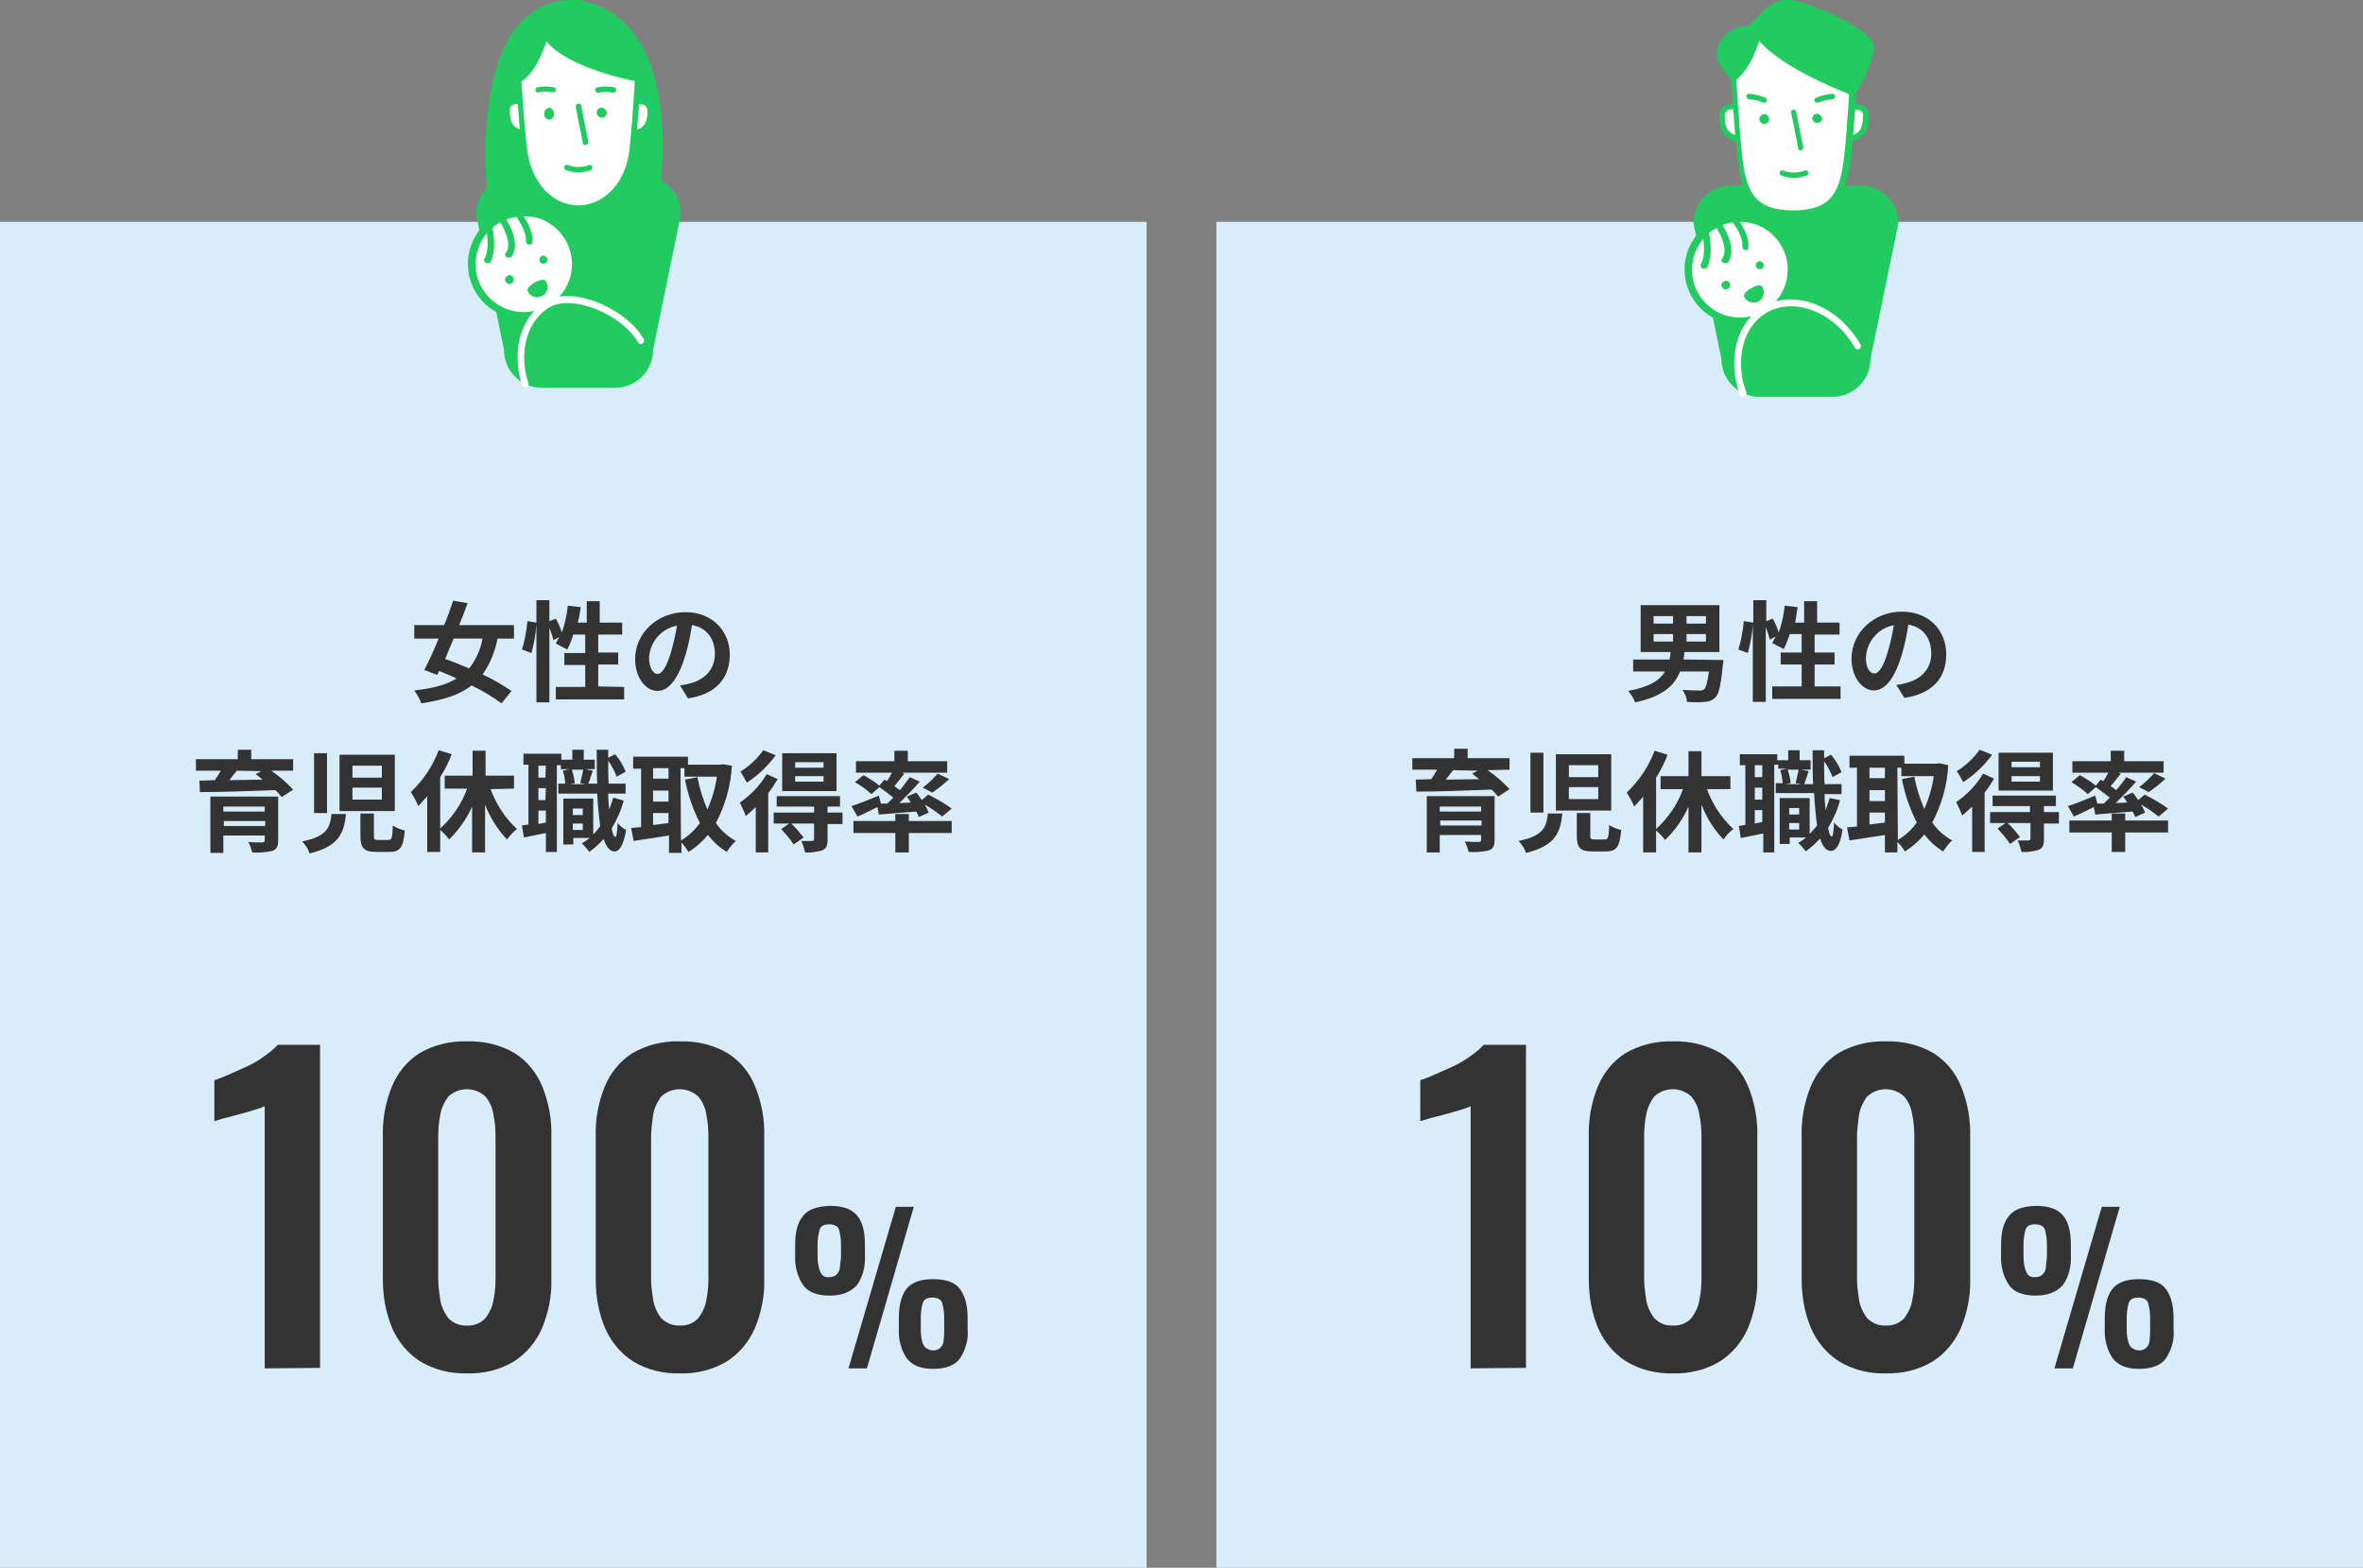 <?xml version="1.0" encoding="utf-8"?>
<!-- Generator: Adobe Illustrator 27.7.0, SVG Export Plug-In . SVG Version: 6.00 Build 0)  -->
<svg version="1.1" id="レイヤー_1" xmlns="http://www.w3.org/2000/svg" xmlns:xlink="http://www.w3.org/1999/xlink" x="0px"
	 y="0px" viewBox="0 0 474 314.5" style="enable-background:new 0 0 474 314.5;" xml:space="preserve">
<rect x="0" y="0" width="474" height="314.5" fill="#808080" stroke="none"/>
<style type="text/css">
	.st0{fill:#D8ECFA;}
	.st1{fill:#333333;}
	.st2{fill:#21CB5F;}
	.st3{fill:#FFFFFF;}
	.st4{fill:none;}
	.st5{fill:#1CADEC;}
</style>
<g id="レイヤー_2_00000091709328899396366440000008472850680601514657_">
	<g id="レイヤー_1-2">
		<g id="グループ_745">
			<g id="グループ_743">
				<rect id="長方形_244" x="244" y="44.5" class="st0" width="230" height="270"/>
				<g id="男性の_育児休職取得率_">
					<g>
						<path class="st1" d="M345.7,132.4c0,0,0,0.7-0.1,1c-0.4,4-0.8,5.8-1.5,6.5c-0.6,0.6-1.4,0.9-2.2,0.9c-0.8,0.1-2.1,0.1-3.5,0
							c-0.1-0.9-0.4-1.7-0.9-2.4c1.4,0.1,2.8,0.1,3.3,0.1c0.3,0.1,0.7,0,1-0.2c0.4-0.3,0.7-1.4,1-3.6H337c-1.1,2.8-3.4,5-9,6.2
							c-0.3-0.8-0.8-1.6-1.4-2.3c4.3-0.8,6.3-2.1,7.4-3.9h-6.4v-2.4h7.3c0.1-0.5,0.2-1,0.2-1.5h-6v-9.4h15.8v9.4h-7
							c-0.1,0.5-0.1,1-0.2,1.5L345.7,132.4z M331.7,125.1h3.9v-1.5h-3.9V125.1z M331.7,128.7h3.9v-1.5h-3.9V128.7z M342.2,123.6
							h-3.9v1.5h3.9V123.6z M342.2,127.2h-3.9v1.5h3.9V127.2z"/>
						<path class="st1" d="M369.2,137.7v2.5h-13.7v-2.5h5.9v-4.4h-4.2v-2.4h4.2v-3.7H359c-0.3,1-0.7,2-1.2,3
							c-0.8-0.4-1.5-0.8-2.3-1.2c0.2-0.4,0.4-0.8,0.7-1.3l-1.2,0.6c-0.2-0.9-0.5-1.7-0.8-2.5v15h-2.6v-15.6c-0.1,2-0.5,3.9-1,5.8
							l-1.9-0.7c0.6-1.9,0.9-3.8,1.1-5.7l1.9,0.3v-4.5h2.6v4.2l1.3-0.5c0.5,0.9,0.9,1.8,1.2,2.8c0.6-1.7,1-3.5,1.2-5.4l2.6,0.3
							c-0.2,1-0.3,2.1-0.5,3.1h1.8v-4.3h2.6v4.3h4.5v2.4h-5v3.6h4v2.4h-4v4.4L369.2,137.7z"/>
						<path class="st1" d="M382,140l-1.6-2.6c0.7-0.1,1.4-0.2,2-0.4c2.8-0.7,5-2.7,5-5.9c0-3-1.6-5.3-4.6-5.8c-0.3,2-0.7,4-1.3,6
							c-1.3,4.4-3.2,7.2-5.6,7.2s-4.5-2.7-4.5-6.4c0-5.1,4.4-9.4,10.1-9.4c5.5,0,8.9,3.8,8.9,8.6C390.4,136.1,387.5,139.2,382,140z
							 M376,135.1c0.9,0,1.8-1.4,2.7-4.4c0.5-1.7,0.9-3.5,1.2-5.3c-3.1,0.6-5.4,3.2-5.6,6.4C374.2,134,375.1,135.1,376,135.1
							L376,135.1z"/>
					</g>
					<g>
						<path class="st1" d="M298.4,154.5c1.6,1.1,3.1,2.4,4.4,3.8l-2.3,1.5c-0.4-0.5-0.8-1-1.3-1.4c-5.5,0.2-11.2,0.4-15.1,0.4
							l-0.1-2.4l3.1-0.1c0.4-0.6,0.8-1.2,1.2-1.9h-5v-2.3h8.4v-1.9h2.7v1.9h8.4v2.3L298.4,154.5z M299.8,168.5
							c0,1.2-0.3,1.8-1.2,2.1c-1.3,0.3-2.7,0.4-4,0.3c-0.2-0.7-0.4-1.4-0.8-2.1c1.1,0.1,2.5,0.1,2.8,0.1s0.5-0.1,0.5-0.4v-1h-8.3
							v3.5h-2.6v-11.3h13.6V168.5z M288.8,161.8v1h8.3v-1H288.8z M297.2,165.6v-1h-8.3v1H297.2z M291.5,154.5
							c-0.5,0.6-1,1.3-1.5,1.9l6.7-0.1c-0.5-0.4-1-0.8-1.4-1.1l1.1-0.6L291.5,154.5L291.5,154.5z"/>
						<path class="st1" d="M313.4,163.2c-0.4,3.9-1.5,6.5-7.3,7.9c-0.3-0.9-0.8-1.7-1.5-2.4c5-1,5.6-2.8,5.9-5.5H313.4z M309.6,151
							v12H307v-12H309.6z M323.2,151.3v11.3h-11.1v-11.3H323.2z M314.7,155.9h5.9v-2.4h-5.9V155.9z M314.7,160.3h5.9v-2.4h-5.9
							V160.3z M319,163.1v4.5c0,0.7,0.1,0.8,0.9,0.8h2c0.7,0,0.8-0.4,0.9-2.9c0.7,0.5,1.6,0.8,2.4,1c-0.3,3.5-1,4.3-3.1,4.3h-2.7
							c-2.5,0-3.1-0.8-3.1-3.2v-4.5L319,163.1z"/>
						<path class="st1" d="M342.4,158.3c1.1,3,2.9,5.8,5.3,8c-0.8,0.6-1.4,1.3-2,2.1c-1.9-2-3.4-4.4-4.4-7v9.6h-2.6v-9.2
							c-1.1,2.5-2.7,4.8-4.7,6.7c-0.5-0.7-1.1-1.3-1.8-1.9v4.4h-2.6v-11.2c-0.6,0.7-1.2,1.4-1.8,2c-0.4-1-0.9-1.9-1.5-2.8
							c2.5-2.4,4.4-5.2,5.6-8.4l2.6,0.8c-0.6,1.6-1.4,3.2-2.3,4.6v10.3c2.4-2.2,4.3-4.9,5.4-8h-4.5v-2.6h5.6v-5h2.6v5h5.8v2.6
							L342.4,158.3L342.4,158.3z"/>
						<path class="st1" d="M369.1,160.5c-0.5,2-1.4,3.9-2.4,5.6c0.2,1.1,0.4,1.6,0.7,1.7s0.4-1,0.5-2.8c0.5,0.6,1.1,1.1,1.7,1.4
							c-0.5,3.6-1.6,4.3-2.3,4.3c-1,0-1.7-0.9-2.2-2.5c-0.9,1-1.8,1.8-2.9,2.6c-0.4-0.6-0.9-1.2-1.5-1.7c0.5-0.3,1.1-0.7,1.6-1.1
							H359v1.3h-2v-9.2h6v7.2c0.5-0.5,1-1.1,1.5-1.7c-0.3-2.2-0.5-4.3-0.6-6.5h-7.7v-2h1.4c-0.1-0.9-0.2-1.8-0.5-2.6l1.3-0.3h-1.7
							v-0.8h-0.8V171h-2.2v-3.8l-4.5,0.9l-0.4-2.4c0.4-0.1,0.8-0.1,1.3-0.2v-12H349v-2.2h7.5v1.2h2.2v-2h2.3v2h2.2v1.9h-1.9l1.5,0.3
							c-0.3,0.9-0.6,1.9-0.9,2.6h1.8c-0.1-2.1-0.1-4.4-0.1-6.8h2.3v1.6l1.4-0.7c0.9,1.1,1.6,2.2,2.1,3.5l-1.8,1
							c-0.4-1.1-1-2.2-1.7-3.2c0,1.6,0,3.2,0.1,4.6h3.4v2H366c0,1.2,0.1,2.2,0.2,3.2c0.3-0.8,0.6-1.6,0.8-2.4L369.1,160.5z
							 M353.5,153.5H352v2.4h1.5V153.5z M353.5,158H352v2.4h1.5V158z M353.5,164.9v-2.4H352v2.7L353.5,164.9z M358.6,154.4
							c0.3,0.9,0.5,1.8,0.6,2.7l-1,0.2h3.1l-1.1-0.2c0.2-0.9,0.4-1.8,0.6-2.7H358.6z M358.9,162.1v1.3h2v-1.3H358.9z M360.9,166.4
							v-1.3h-2v1.3H360.9z"/>
						<path class="st1" d="M390.8,153.5c-0.2,4-1.3,7.9-3.2,11.5c1,1.5,2.4,2.7,4,3.6c-0.7,0.6-1.3,1.4-1.8,2.2
							c-1.5-0.9-2.7-2-3.8-3.4c-1.1,1.3-2.4,2.5-3.9,3.4c-0.4-0.7-0.9-1.3-1.5-1.9v2.1h-2.5v-3.5c-2.5,0.4-5.1,0.8-7.1,1.1l-0.5-2.6
							l2-0.2V154H371v-2.4h11v1.6h6.6l0.4-0.1L390.8,153.5z M375,154v2.1h3.1V154H375z M375,160.7h3.1v-2.2H375V160.7z M375,165.4
							l3.1-0.4v-2H375V165.4z M380.7,168.5c1.5-0.9,2.8-2.1,3.8-3.5c-1.4-2.7-2.4-5.7-3-8.7l2.5-0.5c0.4,2.2,1.1,4.4,2,6.5
							c0.9-2.1,1.6-4.3,1.9-6.6h-6.5V154h-0.8L380.7,168.5z"/>
						<path class="st1" d="M400,156.2c-0.6,1-1.2,1.9-1.9,2.8v11.9h-2.5v-9.1c-0.6,0.6-1.3,1.2-2,1.8c-0.3-0.9-0.8-1.8-1.2-2.7
							c2.2-1.5,4-3.4,5.4-5.7L400,156.2z M399.6,151.4c-1.6,2.2-3.5,4-5.8,5.5c-0.4-0.8-0.8-1.5-1.3-2.2c1.8-1.1,3.4-2.6,4.6-4.3
							L399.6,151.4z M413,165.2h-3v3.1c0,1.2-0.2,1.8-1.1,2.2c-1.1,0.3-2.3,0.5-3.4,0.4c-0.2-0.8-0.4-1.6-0.8-2.3c0.9,0,2,0,2.2,0
							s0.4-0.1,0.4-0.4v-3.1h-4.6c0.9,0.8,1.7,1.8,2.5,2.8l-2,1.4c-0.7-1.1-1.6-2.1-2.5-3.1l1.6-1.1h-3.1v-2.2h8v-1.2h-7.5v-2.1
							h12.7v2.1H410v1.2h3V165.2z M411.8,158.6h-10.9V151h10.9V158.6z M409.2,152.8h-5.7v1.1h5.7V152.8z M409.2,155.7h-5.7v1.1h5.7
							V155.7z"/>
						<path class="st1" d="M422,161.2c0.4-0.4,0.8-0.8,1.2-1.2c-0.9-0.7-1.8-1.4-2.8-2.1l-1.6,1.4c-1-0.9-2.1-1.7-3.3-2.4l1.7-1.4
							c1.1,0.6,2.2,1.3,3.2,2.1l1-1.2l0.5,0.3c0.4-0.5,0.7-1.1,1-1.7h-7.2v-2.3h7.7v-2.1h2.7v2.1h7.9v2.3h-9.1l0.5,0.2
							c-0.7,0.9-1.4,1.8-2,2.5c0.4,0.3,0.8,0.6,1.1,0.8c0.8-0.9,1.5-1.8,2-2.6l2,0.9c-1.3,1.5-2.7,2.9-4.1,4.3l2.3-0.1
							c-0.2-0.4-0.5-0.8-0.8-1.2l1.9-0.8c0.4,0.5,0.8,1,1.1,1.5l1.3-1.1c1.6,0.8,3.2,1.7,4.7,2.8l-1.9,1.6c-1.1-0.9-2.3-1.7-3.5-2.4
							c0.3,0.5,0.5,1,0.8,1.6l-2,0.9c-0.1-0.4-0.3-0.7-0.5-1.1c-2.7,0.2-5.3,0.4-7.5,0.6l-0.3-1.5c-1.4,0.7-2.8,1.4-4,1.9l-1.2-2.1
							c1.4-0.4,3.5-1.3,5.5-2.1l0.4,1.6H422z M426.3,164.6h8.6v2.4h-8.6v3.9h-2.7V167h-8.5v-2.4h8.5v-1.4h2.7V164.6z M429.1,157.9
							c1.1-0.8,2.1-1.8,3-2.8l2.3,1.1c-1.1,1-2.2,1.9-3.4,2.7L429.1,157.9z"/>
					</g>
				</g>
				<g id="グループ_125_00000164494951736254968780000006430331286530016687_">
					<g>
						<g>
							<path class="st1" d="M295,274.5v-52.6c-0.6,0.3-1.2,0.5-1.9,0.7c-0.9,0.3-2,0.6-3.1,0.9s-2.2,0.6-3.1,0.8
								c-0.7,0.2-1.3,0.4-2,0.6v-8.2c0.8-0.3,1.7-0.6,2.8-1.1c1.1-0.5,2.3-1,3.6-1.6c1.3-0.6,2.5-1.3,3.6-2.1c1-0.7,1.9-1.4,2.7-2.3
								h8.5v64.8L295,274.5z"/>
							<path class="st1" d="M335.6,275.5c-3.3,0.1-6.6-0.7-9.4-2.4c-2.5-1.6-4.4-3.9-5.6-6.6c-1.3-3.1-1.9-6.4-1.9-9.8V228
								c-0.1-3.4,0.5-6.8,1.8-10c1.1-2.7,3-5.1,5.5-6.7c2.9-1.7,6.2-2.5,9.6-2.4c3.4-0.1,6.7,0.7,9.6,2.4c2.5,1.6,4.4,4,5.5,6.7
								c1.3,3.2,1.9,6.6,1.8,10v28.7c0.1,3.3-0.6,6.7-1.9,9.8c-1.2,2.7-3.1,5-5.6,6.6C342.2,274.8,338.9,275.6,335.6,275.5z
								 M335.6,265.9c1.4,0.1,2.8-0.5,3.7-1.5c0.8-1.1,1.4-2.3,1.6-3.7c0.3-1.4,0.4-2.8,0.4-4.2v-28.4c0-1.5-0.1-3-0.4-4.4
								c-0.2-1.4-0.7-2.6-1.6-3.7c-2.1-2-5.4-2-7.5,0c-0.8,1.1-1.4,2.4-1.6,3.7c-0.3,1.5-0.4,3-0.4,4.4v28.4c0,1.4,0.2,2.8,0.4,4.2
								c0.2,1.3,0.8,2.6,1.6,3.7C332.9,265.5,334.2,266,335.6,265.9z"/>
							<path class="st1" d="M378.3,275.5c-3.3,0.1-6.6-0.7-9.4-2.4c-2.5-1.6-4.4-3.9-5.6-6.6c-1.3-3.1-1.9-6.4-1.9-9.8V228
								c-0.1-3.4,0.5-6.8,1.8-10c1.1-2.7,3-5.1,5.5-6.7c2.9-1.7,6.2-2.5,9.6-2.4c3.4-0.1,6.7,0.7,9.6,2.4c2.5,1.6,4.4,3.9,5.5,6.7
								c1.3,3.2,1.9,6.6,1.8,10v28.7c0.1,3.3-0.6,6.7-1.9,9.8c-1.2,2.7-3.1,5-5.6,6.6C384.9,274.8,381.6,275.6,378.3,275.5z
								 M378.3,265.9c1.4,0.1,2.8-0.5,3.7-1.5c0.8-1.1,1.4-2.3,1.6-3.7c0.3-1.4,0.4-2.8,0.4-4.2v-28.4c0-1.5-0.1-3-0.4-4.4
								c-0.2-1.4-0.7-2.6-1.6-3.7c-2.1-2-5.4-2-7.5,0c-0.8,1.1-1.4,2.4-1.6,3.7c-0.2,1.5-0.4,3-0.4,4.4v28.4c0,1.4,0.2,2.8,0.4,4.2
								c0.2,1.3,0.8,2.6,1.6,3.7C375.6,265.5,377,266,378.3,265.9z"/>
						</g>
						<g>
							<path class="st1" d="M408.3,259.9c-2.5,0-4.3-0.7-5.3-2.1c-1.2-1.8-1.7-3.9-1.6-6v-2c0-2.7,0.5-4.6,1.6-5.9
								c1-1.3,2.8-1.9,5.4-2c2.5,0,4.3,0.6,5.4,1.9c1.1,1.3,1.6,3.2,1.6,5.9v2.2c0.1,2.1-0.4,4.2-1.6,5.9
								C412.5,259.2,410.8,259.9,408.3,259.9z M408.3,256.2c0.6,0,1.1-0.2,1.5-0.6c0.4-0.5,0.6-1,0.6-1.6c0.1-0.8,0.2-1.5,0.2-2.3
								v-1.9c0-1-0.1-2.1-0.4-3.1c-0.2-0.7-0.9-1.1-2-1.1s-1.7,0.4-1.9,1.1c-0.3,1-0.4,2.1-0.4,3.1v1.9c0,0.8,0,1.5,0.2,2.3
								c0.1,0.6,0.3,1.1,0.6,1.6C407.1,256.1,407.7,256.3,408.3,256.2z M412.1,274.5l9.5-32.4h3.6l-9.4,32.4H412.1z M429.1,274.6
								c-2.5,0-4.2-0.7-5.3-2.1c-1.2-1.8-1.7-3.9-1.6-6v-2c0-2.7,0.5-4.6,1.5-5.9s2.8-2,5.3-2c2.6,0,4.4,0.6,5.4,1.9
								s1.6,3.2,1.6,5.9v2.2c0.2,2.1-0.4,4.2-1.6,6C433.4,273.9,431.6,274.6,429.1,274.6L429.1,274.6z M429.1,270.9
								c0.6,0,1.1-0.2,1.5-0.6s0.6-1,0.6-1.6c0.1-0.8,0.1-1.5,0.1-2.3v-1.9c0-1-0.1-2.1-0.4-3.1c-0.2-0.7-0.9-1.1-2-1.1
								s-1.7,0.4-1.9,1.1c-0.3,1-0.4,2-0.4,3.1v1.9c0,0.8,0,1.5,0.2,2.3c0.1,0.6,0.3,1.1,0.6,1.5C428,270.7,428.5,270.9,429.1,270.9
								L429.1,270.9z"/>
						</g>
					</g>
				</g>
				<g id="グループ_453">
					<path id="パス_213" class="st2" d="M347.3,37.2h25.9c4.2,0,7.6,3.4,7.6,7.6L375.2,72c0,4.2-3.4,7.6-7.6,7.6h-14.7
						c-4.2,0-7.6-3.4-7.6-7.6l-5.6-27.2C339.7,40.6,343.1,37.2,347.3,37.2"/>
					<path id="パス_214" class="st3" d="M371.8,21.5c1-0.3,2,0.2,2.3,1.2c0.1,0.2,0.1,0.5,0.1,0.7c0.1,2.4-0.8,4.1-3,4.4"/>
					<path class="st2" d="M371.2,28.3l-0.1-1.1c1.8-0.2,2.6-1.5,2.6-3.8c0-0.2,0-0.4,0-0.5c-0.2-0.7-0.9-1-1.6-0.8l-0.3-1.1
						c1.2-0.4,2.6,0.3,3,1.6c0.1,0.3,0.1,0.6,0.1,0.9C374.8,27,372.9,28.1,371.2,28.3z"/>
					<path id="パス_216" class="st3" d="M347.8,21.5c-1-0.3-2,0.2-2.3,1.2l0,0c-0.1,0.2-0.1,0.5-0.1,0.7c-0.1,2.4,0.8,4.1,3,4.4"
						/>
					<path class="st2" d="M348.4,28.3c-1.7-0.2-3.6-1.2-3.5-5c0-0.3,0-0.6,0.1-0.8c0.4-1.2,1.7-2,2.9-1.6h0.1l-0.4,1.1
						c-0.3-0.1-0.7-0.1-1,0.1s-0.5,0.4-0.6,0.7c-0.1,0.2-0.1,0.3,0,0.5c-0.1,2.4,0.8,3.6,2.6,3.9L348.4,28.3z"/>
					<path id="パス_218" class="st3" d="M347.8,15.6V9.7l7.1-4l11.9,2.5l5.1,7.4c0,0-0.5,9.1-1.1,15.1c-0.8,7.4-2.2,12-10.9,12
						s-10.1-4.6-10.9-12C348.3,24.7,347.8,15.6,347.8,15.6"/>
					<path class="st2" d="M359.8,43.3c-9.4,0-10.7-5.7-11.4-12.5c-0.6-6-1.1-15-1.1-15.1V9.4l7.6-4.3l12.3,2.6l5.3,7.8v0.2
						c0,0.1-0.5,9.1-1.1,15.1C370.5,37.7,369.2,43.3,359.8,43.3z M348.3,15.6c0,0.4,0.5,9.2,1.1,15.1c0.8,7.8,2.5,11.5,10.3,11.5
						s9.5-3.7,10.3-11.5c0.6-5.5,1-13.6,1.1-14.9l-4.8-7.1L355,6.3l-6.7,3.7V15.6z"/>
					<path id="パス_220" class="st2" d="M352.9,8.2c0,0-1.8,6.2-5.2,8.2c-1.2-1.3-2.2-2.6-3.1-4.1c-1-2.5,1-7,6.1-7.1
						c3.5-3.1,4.9-6.7,11.1-4.6s14,6.1,14.1,8.6s-2.8,9-4.2,10C371.8,19.2,357.8,14.1,352.9,8.2"/>
					<path class="st2" d="M361.2,30.2c-0.3,0-0.5-0.2-0.5-0.5l-1.4-7.1c-0.1-0.3,0.1-0.6,0.4-0.6s0.6,0.1,0.6,0.4l1.4,7.1
						c0.1,0.3-0.1,0.6-0.4,0.6L361.2,30.2z"/>
					<path class="st2" d="M359.7,35.7c-0.8,0-1.6-0.2-2.4-0.5c-0.3-0.1-0.4-0.4-0.3-0.7l0,0c0.1-0.3,0.4-0.4,0.7-0.3
						c0.7,0.3,1.4,0.4,2.1,0.4s1.5-0.1,2.2-0.4c0.3-0.1,0.6,0,0.7,0.3s0,0.6-0.3,0.7l0,0c-0.8,0.3-1.7,0.5-2.6,0.5H359.7z"/>
					<path id="パス_222" class="st2" d="M354.9,24c-0.1,0.5-0.6,0.9-1.1,0.9c-0.5-0.1-0.9-0.6-0.9-1.1c0.1-0.5,0.5-0.9,1-0.9
						C354.5,22.9,354.9,23.4,354.9,24"/>
					<path id="パス_223" class="st2" d="M365.5,24c-0.2,0.5-0.7,0.8-1.3,0.6c-0.4-0.1-0.7-0.5-0.7-0.9c0.1-0.5,0.5-0.9,1-0.9
						C365.1,22.9,365.6,23.4,365.5,24C365.6,24,365.6,24,365.5,24"/>
					<path class="st2" d="M364.5,20.6c-0.2,0-0.4-0.1-0.5-0.3c-0.1-0.3,0-0.6,0.3-0.7c1-0.4,2.1-0.7,3.2-0.8c0.3,0,0.6,0.2,0.6,0.5
						l0,0c0,0.3-0.2,0.6-0.5,0.6l0,0c-1,0.1-2,0.3-2.9,0.7C364.7,20.6,364.6,20.6,364.5,20.6z"/>
					<path class="st2" d="M353.9,20.6c-0.1,0-0.1,0-0.2,0c-0.9-0.4-1.9-0.6-2.9-0.7c-0.3,0-0.5-0.3-0.5-0.6l0,0
						c0-0.3,0.3-0.5,0.6-0.5c1.1,0.1,2.2,0.4,3.2,0.8c0.3,0.1,0.4,0.5,0.3,0.7S354.1,20.7,353.9,20.6L353.9,20.6z"/>
					<path id="パス_226" class="st3" d="M357.9,49c2.8,4.9,1.2,11.2-3.8,14.1c-4.9,2.8-11.2,1.2-14.1-3.8
						c-2.8-4.9-1.2-11.2,3.8-14.1l0,0C348.7,42.4,355,44.1,357.9,49L357.9,49L357.9,49"/>
					<path class="st2" d="M349,65.1c-6.1,0-11-4.8-11.1-10.9s4.8-11,10.9-11.1c4,0,7.7,2.1,9.6,5.5l0,0c3,5.3,1.2,12-4.1,15
						C352.7,64.6,350.9,65.1,349,65.1z M349,44.5c-5.3,0-9.6,4.3-9.6,9.6s4.3,9.6,9.6,9.6c5.3,0,9.6-4.3,9.6-9.6
						c0-1.7-0.4-3.3-1.3-4.8l0,0C355.6,46.3,352.5,44.5,349,44.5z"/>
					<path class="st2" d="M346,52.8c-0.1,0-0.3-0.1-0.4-0.1c-0.3-0.2-0.4-0.6-0.1-0.9l0,0c1.2-1.6-0.4-4.9-1.2-6.1
						c-0.2-0.3-0.1-0.7,0.2-0.9c0.3-0.2,0.7-0.1,0.9,0.2c0.9,1.3,3,5.3,1.2,7.7C346.4,52.7,346.2,52.8,346,52.8z"/>
					<path class="st2" d="M350.2,50.2h-0.1c-0.4-0.1-0.6-0.4-0.6-0.8c0.2-1.2-0.8-3.5-2.4-5.4c-0.3-0.2-0.3-0.6-0.1-0.9
						c0.2-0.3,0.6-0.3,0.9-0.1c0.1,0.1,0.1,0.1,0.2,0.2c1.4,1.8,2.9,4.5,2.6,6.5C350.7,50,350.5,50.2,350.2,50.2z"/>
					<path class="st2" d="M341.8,53.9c-0.1,0-0.3,0-0.4-0.1c-0.3-0.2-0.4-0.6-0.2-0.9c0.7-1,0.8-3.5,0.3-5.9
						c-0.1-0.4,0.1-0.7,0.5-0.8s0.7,0.1,0.8,0.5v0.1c0.5,2.2,0.6,5.4-0.5,7C342.2,53.8,342,53.9,341.8,53.9z"/>
					<path id="パス_231" class="st2" d="M346.9,56.7c0.3,0.4,0.2,0.9-0.2,1.2c-0.4,0.3-0.9,0.2-1.2-0.2l-0.1-0.1
						c-0.2-0.4-0.1-0.9,0.3-1.1l0,0l0,0C346.2,56.2,346.7,56.3,346.9,56.7L346.9,56.7"/>
					<path id="パス_232" class="st2" d="M353.7,52.8c0.2,0.4,0.1,0.9-0.3,1.1c-0.4,0.2-0.9,0.1-1.1-0.3c-0.2-0.4-0.1-0.9,0.3-1.1
						l0,0l0,0C352.9,52.3,353.4,52.4,353.7,52.8"/>
					<path id="パス_233" class="st2" d="M353.5,57.5c0.6,1,0.3,2.3-0.6,2.9c-1,0.6-2.3,0.3-2.9-0.6c0-0.1-0.1-0.1-0.1-0.2
						C349.2,58.7,352.9,56.5,353.5,57.5"/>
					<path class="st3" d="M349.6,79.6c-0.3,0-0.5-0.2-0.6-0.4c-0.2-0.7-0.5-1.4-0.6-2.1c-1.6-6.5,0.5-12.8,5.3-15.6
						c6.3-3.6,15-0.2,19.5,7.6c0.2,0.3,0.1,0.7-0.2,0.9c-0.3,0.2-0.7,0.1-0.9-0.2l0,0c-4.1-7.2-12.1-10.3-17.7-7.1
						c-4.3,2.5-6.1,8.1-4.7,14.1c0.2,0.7,0.4,1.3,0.6,1.9c0.1,0.3,0,0.7-0.4,0.9l0,0C349.7,79.5,349.6,79.6,349.6,79.6z"/>
					<rect id="長方形_331" x="338" class="st4" width="42.8" height="79.6"/>
				</g>
			</g>
			<g id="グループ_744">
				<rect id="長方形_243" y="44.5" class="st0" width="230" height="270"/>
				<g id="女性の_育児休職取得率_">
					<g>
						<path class="st1" d="M99.8,128.1c-0.5,2.6-1.5,5.1-3,7.2c2,0.9,4,2.1,5.8,3.3l-2,2.5c-1.9-1.4-3.9-2.6-6-3.6
							c-2.4,1.9-5.6,2.9-10.1,3.6c-0.3-0.9-0.8-1.8-1.4-2.6c3.7-0.4,6.4-1.1,8.5-2.4c-1.2-0.6-2.4-1-3.5-1.5l-0.4,0.8l-2.6-1
							c0.9-1.7,1.9-3.9,2.9-6.3h-4.9v-2.7h6c0.7-1.7,1.3-3.4,1.8-4.9l2.9,0.5c-0.5,1.4-1.1,2.9-1.7,4.4h11v2.7H99.8z M91,128.1
							c-0.6,1.4-1.2,2.8-1.7,4.1c1.5,0.5,3.2,1.2,4.8,1.9c1.4-1.8,2.3-3.8,2.7-6H91z"/>
						<path class="st1" d="M125.2,137.8v2.5h-13.7v-2.5h5.9v-4.4h-4.2V131h4.2v-3.7H115c-0.3,1-0.7,2-1.2,3
							c-0.8-0.4-1.5-0.8-2.3-1.2c0.2-0.4,0.4-0.8,0.7-1.3l-1.2,0.6c-0.2-0.9-0.5-1.7-0.8-2.5v15h-2.6v-15.7c-0.1,2-0.5,3.9-1,5.8
							l-1.9-0.7c0.6-1.9,0.9-3.8,1.1-5.7l1.8,0.3v-4.5h2.6v4.2l1.3-0.5c0.5,0.9,0.9,1.8,1.2,2.8c0.6-1.7,1-3.5,1.2-5.4l2.6,0.3
							c-0.2,1-0.3,2.1-0.6,3.1h1.8v-4.3h2.6v4.3h4.5v2.4H120v3.6h4v2.4h-4v4.4L125.2,137.8z"/>
						<path class="st1" d="M138,140.1l-1.6-2.6c0.7-0.1,1.3-0.2,2-0.4c2.8-0.7,5-2.7,5-5.9c0-3-1.6-5.3-4.6-5.8c-0.3,2-0.7,4-1.3,6
							c-1.3,4.4-3.2,7.2-5.6,7.2s-4.5-2.7-4.5-6.4c0-5.1,4.4-9.4,10.1-9.4c5.4,0,8.9,3.8,8.9,8.6C146.3,136.2,143.5,139.3,138,140.1
							z M131.9,135.2c0.9,0,1.8-1.4,2.7-4.4c0.5-1.7,0.9-3.5,1.2-5.3c-3.1,0.6-5.4,3.2-5.6,6.4C130.2,134.1,131.1,135.2,131.9,135.2
							L131.9,135.2z"/>
					</g>
					<g>
						<path class="st1" d="M54.4,154.6c1.6,1.1,3.1,2.4,4.4,3.8l-2.3,1.5c-0.4-0.5-0.8-1-1.3-1.4c-5.5,0.2-11.2,0.4-15.1,0.4
							l-0.1-2.3l3.1-0.1c0.4-0.6,0.8-1.2,1.2-1.9h-5v-2.3h8.4v-1.9h2.7v1.9h8.4v2.3H54.4z M55.8,168.6c0,1.2-0.3,1.8-1.2,2.1
							c-1.3,0.3-2.7,0.4-4,0.3c-0.2-0.7-0.4-1.4-0.8-2.1c1.1,0.1,2.5,0.1,2.8,0.1s0.5-0.1,0.5-0.4v-1h-8.3v3.5h-2.6v-11.3h13.6
							C55.8,159.8,55.8,168.6,55.8,168.6z M44.8,161.8v1h8.3v-1H44.8z M53.2,165.7v-1h-8.3v1H53.2z M47.5,154.6
							c-0.5,0.6-1,1.3-1.5,1.9l6.7-0.1c-0.5-0.4-1-0.8-1.4-1.1l1.1-0.6L47.5,154.6L47.5,154.6z"/>
						<path class="st1" d="M69.4,163.3c-0.4,3.9-1.5,6.5-7.3,7.9c-0.3-0.9-0.8-1.7-1.5-2.4c5-1,5.6-2.8,5.9-5.5H69.4z M65.6,151.1
							v12H63v-12H65.6z M79.2,151.4v11.3H68.1v-11.3H79.2z M70.7,156h5.9v-2.4h-5.9V156z M70.7,160.4h5.9V158h-5.9V160.4z M75,163.2
							v4.5c0,0.7,0.1,0.8,0.9,0.8h2c0.7,0,0.8-0.4,0.9-2.9c0.7,0.5,1.6,0.8,2.4,1c-0.3,3.5-1,4.3-3.1,4.3h-2.6
							c-2.5,0-3.2-0.8-3.2-3.2v-4.5L75,163.2z"/>
						<path class="st1" d="M98.4,158.3c1.1,3,2.9,5.8,5.3,8c-0.8,0.6-1.4,1.3-2,2.1c-1.9-2-3.4-4.4-4.4-7v9.6h-2.6v-9.2
							c-1.1,2.5-2.7,4.7-4.6,6.6c-0.5-0.7-1.1-1.3-1.8-1.9v4.4h-2.6v-11.2c-0.6,0.7-1.2,1.4-1.8,2c-0.4-1-0.9-1.9-1.5-2.8
							c2.5-2.4,4.4-5.2,5.6-8.4l2.6,0.8c-0.6,1.6-1.4,3.2-2.3,4.6v10.3c2.4-2.2,4.3-4.9,5.4-8h-4.5v-2.6h5.6v-5h2.6v5h5.7v2.6
							L98.4,158.3L98.4,158.3z"/>
						<path class="st1" d="M125.1,160.6c-0.5,2-1.4,3.9-2.4,5.6c0.2,1.1,0.4,1.6,0.7,1.7s0.4-1,0.5-2.8c0.5,0.6,1.1,1.1,1.7,1.4
							c-0.6,3.6-1.6,4.3-2.3,4.3c-1,0-1.7-0.9-2.2-2.5c-0.9,1-1.8,1.8-2.9,2.6c-0.4-0.6-0.9-1.2-1.5-1.7c0.5-0.3,1.1-0.7,1.6-1.1
							H115v1.3h-2v-9.2h6v7.2c0.5-0.5,1-1.1,1.4-1.7c-0.3-2.2-0.5-4.3-0.6-6.5H112v-2h1.4c-0.1-0.9-0.2-1.8-0.5-2.6l1.3-0.3h-1.7
							v-0.8h-0.8v17.4h-2.2v-3.8l-4.4,0.9l-0.4-2.4c0.4-0.1,0.8-0.1,1.3-0.2v-12h-1v-2.2h7.6v1.2h2.2v-2h2.3v2h2.2v1.9h-1.9l1.5,0.3
							c-0.3,0.9-0.6,1.9-0.9,2.6h1.8c-0.1-2.1-0.1-4.4-0.1-6.8h2.3v1.6l1.4-0.7c0.9,1.1,1.6,2.2,2.1,3.5l-1.8,1
							c-0.4-1.1-1-2.2-1.7-3.2c0,1.6,0,3.2,0.1,4.6h3.4v2H122c0,1.2,0.1,2.2,0.2,3.2c0.3-0.8,0.6-1.6,0.8-2.4L125.1,160.6z
							 M109.5,153.6H108v2.4h1.4L109.5,153.6z M109.5,158.1H108v2.4h1.4L109.5,158.1z M109.5,165v-2.4H108v2.7L109.5,165z
							 M114.7,154.4c0.3,0.9,0.5,1.8,0.6,2.7l-1,0.2h3.2l-1.1-0.2c0.2-0.9,0.4-1.8,0.6-2.7H114.7z M114.9,162.2v1.3h2v-1.3H114.9z
							 M116.9,166.5v-1.3h-2v1.3H116.9z"/>
						<path class="st1" d="M146.8,153.6c-0.2,4-1.3,7.9-3.2,11.5c1,1.5,2.4,2.7,4,3.6c-0.7,0.6-1.3,1.4-1.8,2.2
							c-1.5-0.9-2.7-2-3.8-3.4c-1.1,1.3-2.4,2.5-3.9,3.4c-0.4-0.7-0.9-1.3-1.4-1.9v2.1h-2.5v-3.5c-2.5,0.4-5.1,0.8-7.1,1.1l-0.5-2.6
							l2-0.2v-11.7H127v-2.4h11v1.6h6.6l0.4-0.1L146.8,153.6z M131,154.1v2.1h3.1v-2.1H131z M131,160.8h3.1v-2.2H131V160.8z
							 M131,165.5l3.1-0.4v-2H131V165.5z M136.6,168.6c1.5-0.9,2.8-2.1,3.8-3.5c-1.4-2.7-2.4-5.7-3-8.7l2.5-0.5
							c0.4,2.2,1.1,4.4,2,6.5c0.9-2.1,1.6-4.3,1.9-6.6h-6.5v-1.7h-0.8L136.6,168.6z"/>
						<path class="st1" d="M156,156.3c-0.6,1-1.2,1.9-1.9,2.8V171h-2.5v-9.1c-0.6,0.6-1.3,1.2-2,1.8c-0.3-0.9-0.8-1.8-1.2-2.7
							c2.2-1.5,4-3.4,5.4-5.7L156,156.3z M155.6,151.5c-1.6,2.2-3.5,4-5.8,5.5c-0.4-0.8-0.8-1.5-1.3-2.2c1.8-1.1,3.4-2.6,4.6-4.3
							L155.6,151.5z M169,165.3h-3v3.1c0,1.2-0.2,1.8-1.1,2.2c-1.1,0.3-2.3,0.5-3.4,0.4c-0.2-0.8-0.4-1.6-0.8-2.3c0.9,0,2,0,2.2,0
							s0.4-0.1,0.4-0.4v-3.1h-4.6c0.9,0.8,1.7,1.8,2.5,2.8l-2,1.4c-0.7-1.1-1.6-2.1-2.5-3.1l1.6-1.1h-3.1V163h8.1v-1.2h-7.5v-2.1
							h12.7v2.1H166v1.2h3V165.3z M167.8,158.7h-10.9v-7.6h10.9V158.7z M165.2,152.9h-5.7v1.1h5.7V152.9z M165.2,155.7h-5.7v1.1h5.7
							V155.7z"/>
						<path class="st1" d="M178,161.2c0.4-0.4,0.8-0.8,1.2-1.2c-0.9-0.7-1.8-1.4-2.8-2.1l-1.6,1.4c-1-0.9-2.1-1.7-3.3-2.4l1.7-1.4
							c1.1,0.6,2.2,1.3,3.2,2.1l1-1.2l0.5,0.3c0.4-0.5,0.7-1.1,1-1.7h-7.2v-2.3h7.7v-2.1h2.7v2.1h7.9v2.3h-9.1l0.5,0.2
							c-0.7,0.9-1.4,1.8-2,2.5c0.4,0.3,0.8,0.6,1.1,0.8c0.8-0.9,1.4-1.8,2-2.6l2,0.9c-1.3,1.5-2.7,2.9-4.1,4.3l2.3-0.1
							c-0.2-0.4-0.5-0.8-0.8-1.2l1.9-0.8c0.4,0.5,0.8,1,1.1,1.5l1.3-1.1c1.6,0.8,3.2,1.7,4.7,2.8l-1.9,1.6c-1.1-0.9-2.3-1.7-3.5-2.4
							c0.3,0.5,0.5,1,0.8,1.6l-2,0.9c-0.1-0.4-0.3-0.7-0.5-1.1c-2.7,0.2-5.3,0.4-7.5,0.6l-0.3-1.5c-1.4,0.7-2.8,1.4-4,1.9l-1.2-2.1
							c1.4-0.4,3.5-1.3,5.5-2.1l0.4,1.6H178z M182.3,164.7h8.6v2.4h-8.6v3.9h-2.7v-3.9h-8.4v-2.4h8.4v-1.4h2.7V164.7z M185.1,158
							c1.1-0.8,2.1-1.8,3-2.8l2.3,1.1c-1.1,1-2.2,1.9-3.4,2.7L185.1,158z"/>
					</g>
				</g>
				<g id="グループ_125">
					<g>
						<g>
							<path class="st1" d="M53.1,274.5v-52.6c-0.6,0.3-1.2,0.5-1.9,0.7c-0.9,0.3-2,0.6-3.1,0.9s-2.2,0.6-3.1,0.8
								c-0.7,0.2-1.3,0.4-2,0.6v-8.2c0.8-0.3,1.7-0.6,2.8-1.1s2.3-1,3.6-1.6s2.5-1.3,3.6-2.1c1-0.7,1.9-1.4,2.7-2.3h8.5v64.8
								L53.1,274.5z"/>
							<path class="st1" d="M93.7,275.5c-3.3,0.1-6.6-0.7-9.4-2.4c-2.5-1.6-4.4-3.9-5.6-6.6c-1.3-3.1-1.9-6.4-1.9-9.8V228
								c-0.1-3.4,0.5-6.8,1.8-10c1.1-2.7,3-5.1,5.5-6.7c2.9-1.7,6.2-2.5,9.6-2.4c3.4-0.1,6.7,0.7,9.6,2.4c2.5,1.6,4.4,4,5.5,6.7
								c1.3,3.2,1.9,6.6,1.8,10v28.7c0.1,3.3-0.6,6.7-1.9,9.8c-1.2,2.7-3.1,5-5.6,6.6C100.3,274.8,97,275.6,93.7,275.5z M93.7,265.9
								c1.4,0.1,2.8-0.5,3.7-1.5c0.8-1.1,1.4-2.3,1.6-3.7c0.3-1.4,0.4-2.8,0.4-4.2v-28.4c0-1.5-0.1-3-0.4-4.4
								c-0.2-1.4-0.7-2.6-1.6-3.7c-2.1-2-5.4-2-7.5,0c-0.8,1.1-1.4,2.4-1.6,3.7c-0.3,1.5-0.4,3-0.4,4.4v28.4c0,1.4,0.2,2.8,0.4,4.2
								c0.2,1.3,0.8,2.6,1.6,3.7C91,265.5,92.3,266,93.7,265.9z"/>
							<path class="st1" d="M136.4,275.5c-3.3,0.1-6.6-0.7-9.4-2.4c-2.5-1.6-4.4-3.9-5.6-6.6c-1.3-3.1-1.9-6.4-1.9-9.8V228
								c-0.1-3.4,0.5-6.8,1.8-10c1.1-2.7,3-5.1,5.5-6.7c2.9-1.7,6.2-2.5,9.6-2.4c3.4-0.1,6.7,0.7,9.6,2.4c2.5,1.6,4.4,3.9,5.5,6.7
								c1.3,3.2,1.9,6.6,1.8,10v28.7c0.1,3.3-0.6,6.7-1.9,9.8c-1.2,2.7-3.1,5-5.6,6.6C143,274.8,139.7,275.6,136.4,275.5z
								 M136.4,265.9c1.4,0.1,2.8-0.5,3.7-1.5c0.8-1.1,1.4-2.3,1.6-3.7c0.3-1.4,0.4-2.8,0.4-4.2v-28.4c0-1.5-0.1-3-0.4-4.4
								c-0.2-1.4-0.7-2.6-1.6-3.7c-2.1-2-5.4-2-7.5,0c-0.8,1.1-1.4,2.4-1.6,3.7c-0.2,1.5-0.4,3-0.4,4.4v28.4c0,1.4,0.2,2.8,0.4,4.2
								c0.2,1.3,0.8,2.6,1.6,3.7C133.7,265.5,135.1,266,136.4,265.9z"/>
						</g>
						<g>
							<path class="st1" d="M166.4,259.9c-2.5,0-4.3-0.7-5.3-2.1c-1.2-1.8-1.7-3.9-1.6-6v-2c0-2.7,0.5-4.6,1.6-5.9
								c1-1.3,2.8-1.9,5.4-2c2.5,0,4.3,0.6,5.4,1.9s1.6,3.2,1.6,5.9v2.2c0.1,2.1-0.4,4.2-1.6,5.9
								C170.6,259.2,168.9,259.9,166.4,259.9z M166.4,256.2c0.6,0,1.1-0.2,1.5-0.6c0.4-0.5,0.6-1,0.6-1.6c0.1-0.8,0.2-1.5,0.2-2.3
								v-1.9c0-1-0.1-2.1-0.4-3.1c-0.2-0.7-0.9-1.1-2-1.1s-1.7,0.4-1.9,1.1c-0.3,1-0.4,2.1-0.4,3.1v1.9c0,0.8,0,1.5,0.2,2.3
								c0.1,0.6,0.3,1.1,0.6,1.6C165.2,256.1,165.8,256.3,166.4,256.2z M170.2,274.5l9.5-32.4h3.6l-9.4,32.4H170.2z M187.2,274.6
								c-2.5,0-4.2-0.7-5.3-2.1c-1.2-1.8-1.7-3.9-1.6-6v-2c0-2.7,0.5-4.6,1.5-5.9s2.8-2,5.3-2c2.6,0,4.4,0.6,5.4,1.9
								s1.6,3.2,1.6,5.9v2.2c0.2,2.1-0.4,4.2-1.6,6C191.5,273.9,189.7,274.6,187.2,274.6L187.2,274.6z M187.2,270.9
								c0.6,0,1.1-0.2,1.5-0.6s0.6-1,0.6-1.6c0.1-0.8,0.1-1.5,0.1-2.3v-1.9c0-1-0.1-2.1-0.4-3.1c-0.2-0.7-0.9-1.1-2-1.1
								s-1.7,0.4-1.9,1.1c-0.3,1-0.4,2-0.4,3.1v1.9c0,0.8,0,1.5,0.2,2.3c0.1,0.6,0.3,1.1,0.6,1.5
								C186.1,270.7,186.6,270.9,187.2,270.9L187.2,270.9z"/>
						</g>
					</g>
				</g>
				<g id="グループ_452">
					<path id="パス_470" class="st2" d="M103.1,35.3H129c4.2,0,7.6,3.4,7.6,7.6l0,0L131,70.2c0,4.2-3.4,7.6-7.6,7.6l0,0h-14.7
						c-4.2,0-7.6-3.4-7.6-7.6l0,0L95.5,43C95.5,38.8,98.9,35.4,103.1,35.3"/>
					<path id="パス_471" class="st2" d="M123.4,40.3h8.7c0,0,6.4-36.4-16.1-40.3C92.7-1.1,97.8,40.4,98,40.3h10.6"/>
					<path id="パス_472" class="st3" d="M128.1,20.4c1-0.3,2,0.2,2.3,1.2l0,0c0.1,0.2,0.1,0.5,0.1,0.7c0.1,2.4-0.8,4.1-3,4.4"/>
					<path class="st5" d="M127.4,27.1l-0.1-1c1.8-0.2,2.7-1.5,2.6-3.9c0-0.2,0-0.4,0-0.5c-0.2-0.7-0.9-1.1-1.6-0.9l0,0l-0.3-1
						c1.2-0.4,2.5,0.3,2.9,1.5c0.1,0.3,0.1,0.6,0.1,0.9C131,25.9,129.1,26.9,127.4,27.1z"/>
					<path class="st2" d="M127.4,27.2l-0.1-1.1c1.8-0.2,2.6-1.5,2.6-3.8c0-0.2,0-0.4-0.1-0.5c-0.2-0.7-0.9-1-1.6-0.8l-0.3-1.1
						c1.2-0.4,2.6,0.3,3,1.5c0,0,0,0,0,0.1c0.1,0.3,0.1,0.6,0.1,0.9C131.1,25.9,129.1,27,127.4,27.2z"/>
					<path id="パス_474" class="st3" d="M104,20.4c-1-0.3-2,0.2-2.3,1.2l0,0c-0.1,0.2-0.1,0.5-0.1,0.7c-0.1,2.4,0.8,4.1,3,4.4"/>
					<path class="st2" d="M104.6,27.2c-1.6-0.2-3.6-1.2-3.5-5c0-0.3,0-0.6,0.1-0.8c0.4-1.3,1.7-1.9,3-1.6l0,0l-0.3,1.1
						c-0.7-0.2-1.4,0.2-1.6,0.8l0,0c0,0.2,0,0.3,0,0.5c-0.1,2.4,0.8,3.6,2.6,3.9L104.6,27.2z"/>
					<path id="パス_476" class="st3" d="M116,6.4l-12,2.2v5.9c0,0,0.5,9.1,1.1,15.1c0.8,7.4,5.7,12,10.9,12s10.1-4.7,10.9-12
						c0.6-6.1,1.2-15.1,1.2-15.1l-2-5.2L116,6.4z"/>
					<path class="st2" d="M116,42.2c-5.9,0-10.7-5.3-11.4-12.5c-0.6-6-1.1-15-1.2-15.1V8.1L116,5.8L127.4,9l1.2,5.5v0.1
						c0,0.1-0.5,9.1-1.2,15.1C126.7,37,121.9,42.2,116,42.2z M104.5,9.1v5.5c0,0.1,0.5,9.1,1.2,15.1c0.7,6.7,5,11.5,10.3,11.5
						s9.7-4.8,10.3-11.5c0.6-5.7,1.1-14.1,1.1-15l-1.1-4.7l-10.4-3L104.5,9.1z"/>
					<path class="st2" d="M117.4,29.1c-0.3,0-0.5-0.2-0.5-0.5l-1.4-7.1c-0.1-0.3,0.1-0.6,0.4-0.7s0.6,0.1,0.7,0.4v0.1l1.4,7.1
						c0.1,0.3-0.1,0.6-0.4,0.6L117.4,29.1z"/>
					<path class="st2" d="M115.9,34.6c-0.8,0-1.6-0.2-2.4-0.5c-0.3-0.1-0.4-0.4-0.3-0.7l0,0c0.1-0.3,0.4-0.4,0.7-0.3
						c0.7,0.3,1.4,0.4,2.1,0.4s1.5-0.1,2.2-0.4c0.3-0.1,0.6,0.1,0.6,0.4c0,0.2,0,0.4-0.2,0.6C117.8,34.4,116.9,34.6,115.9,34.6
						L115.9,34.6z"/>
					<path id="パス_479" class="st2" d="M111.1,22.8c0.1,0.6-0.4,1.2-1,1.2c-0.7-0.1-1.1-0.8-0.9-1.5c0.1-0.5,0.5-0.8,0.9-0.9
						C110.7,21.7,111.2,22.2,111.1,22.8L111.1,22.8"/>
					<path id="パス_480" class="st2" d="M121.7,22.8c-0.1,0.6-0.7,0.9-1.2,0.8s-0.9-0.7-0.8-1.2s0.5-0.8,1-0.8
						C121.3,21.7,121.8,22.2,121.7,22.8"/>
					<path class="st2" d="M123,18.6L123,18.6c-1-0.2-2-0.2-2.9,0c-0.3,0.1-0.6-0.1-0.7-0.4s0.1-0.6,0.4-0.7h0.1
						c1.1-0.2,2.2-0.2,3.3,0c0.3,0.1,0.5,0.4,0.4,0.7l0,0C123.5,18.4,123.3,18.6,123,18.6z"/>
					<path class="st2" d="M107.9,18.6c-0.3,0-0.5-0.3-0.5-0.6c0-0.2,0.2-0.5,0.4-0.5c1.1-0.2,2.2-0.2,3.3,0c0.3,0.1,0.5,0.4,0.4,0.6
						l0,0c-0.1,0.3-0.3,0.5-0.7,0.4c-0.9-0.2-1.9-0.2-2.8,0L107.9,18.6z"/>
					<path id="パス_483" class="st2" d="M128.5,16.5c0,0-14.1-2.4-18.9-8.2c0,0-1.8,6.2-5.2,8.2l-2-1.6l0.8-6.6l6.4-3.9l6.9-1.7
						l4.2,1.7l4.1,2.7l3.2,1.6L128.5,16.5z"/>
					<path id="パス_484" class="st3" d="M113.9,47.9c2.8,4.9,1.2,11.2-3.8,14.1c-4.9,2.8-11.2,1.2-14.1-3.8S94.8,47,99.8,44.1l0,0
						C104.7,41.2,111,42.9,113.9,47.9C113.9,47.8,113.9,47.9,113.9,47.9L113.9,47.9"/>
					<path class="st2" d="M105,64c-1,0-1.9-0.1-2.9-0.4c-5.9-1.5-9.4-7.5-7.9-13.4s7.5-9.4,13.4-7.9c2.9,0.7,5.3,2.6,6.8,5.2l0,0
						c3,5.2,1.2,12-4,15C108.8,63.5,106.9,64,105,64z M105,43.4c-5.3,0-9.6,4.3-9.6,9.6c0,1.7,0.4,3.3,1.3,4.8
						c2.7,4.6,8.5,6.2,13.2,3.5s6.2-8.5,3.5-13.2l0,0c-1.3-2.2-3.4-3.8-5.9-4.5C106.7,43.5,105.8,43.4,105,43.4L105,43.4z"/>
					<path class="st2" d="M102,51.7c-0.1,0-0.3,0-0.4-0.1c-0.3-0.2-0.4-0.6-0.1-0.9l0,0c1.2-1.6-0.3-4.8-1.2-6.2
						c-0.2-0.3-0.2-0.7,0.1-0.9s0.7-0.2,0.9,0.1c0,0,0,0.1,0.1,0.1c0.9,1.3,3,5.3,1.2,7.7C102.4,51.6,102.2,51.7,102,51.7z"/>
					<path class="st2" d="M106.2,49.1L106.2,49.1c-0.5-0.1-0.7-0.4-0.7-0.7l0,0c0.2-1.2-0.8-3.5-2.3-5.4c-0.3-0.2-0.3-0.6-0.1-0.9
						c0.2-0.3,0.6-0.3,0.9-0.1c0.1,0.1,0.1,0.1,0.2,0.2c1.4,1.8,2.9,4.5,2.6,6.5C106.7,48.9,106.5,49.1,106.2,49.1z"/>
					<path class="st2" d="M97.8,52.8c-0.1,0-0.3,0-0.4-0.1c-0.3-0.2-0.4-0.6-0.2-0.9l0,0c0.7-1,0.8-3.5,0.3-5.9
						c-0.1-0.4,0.1-0.7,0.5-0.8s0.7,0.1,0.8,0.5v0.1c0.4,2.2,0.6,5.4-0.5,7C98.2,52.7,98,52.8,97.8,52.8z"/>
					<path id="パス_489" class="st2" d="M102.9,55.6c0.3,0.4,0.2,0.9-0.2,1.2c-0.4,0.3-0.9,0.2-1.2-0.2l-0.1-0.1
						c-0.2-0.4-0.1-0.9,0.3-1.1l0,0l0,0C102.2,55,102.7,55.2,102.9,55.6L102.9,55.6"/>
					<path id="パス_490" class="st2" d="M109.7,51.7c0.2,0.4,0.1,0.9-0.3,1.1c-0.4,0.2-0.9,0.1-1.1-0.3c-0.2-0.4-0.1-0.9,0.3-1.1
						l0,0l0,0C108.9,51.1,109.4,51.3,109.7,51.7L109.7,51.7"/>
					<path id="パス_491" class="st2" d="M109.5,56.4c0.6,1,0.4,2.3-0.6,2.9c-1,0.6-2.3,0.4-2.9-0.6c-0.1-0.1-0.1-0.2-0.1-0.2l0,0
						C105.2,57.5,108.9,55.4,109.5,56.4"/>
					<path class="st3" d="M105.3,77.7c-0.3,0-0.5-0.2-0.6-0.5c-2.2-6.9-0.2-13.8,4.9-16.8c5.5-3.2,16.2,1.7,19.5,7.6
						c0.2,0.3,0.1,0.7-0.2,0.9l0,0c-0.3,0.2-0.7,0.1-0.9-0.2c-3.3-5.7-13.2-9.7-17.7-7.1c-4.5,2.6-6.4,8.9-4.3,15.3
						c0.1,0.3-0.1,0.7-0.4,0.8l0,0C105.4,77.6,105.4,77.7,105.3,77.7z"/>
					<rect id="長方形_1331" x="94" class="st4" width="42.6" height="77.8"/>
				</g>
			</g>
		</g>
	</g>
</g>
</svg>
